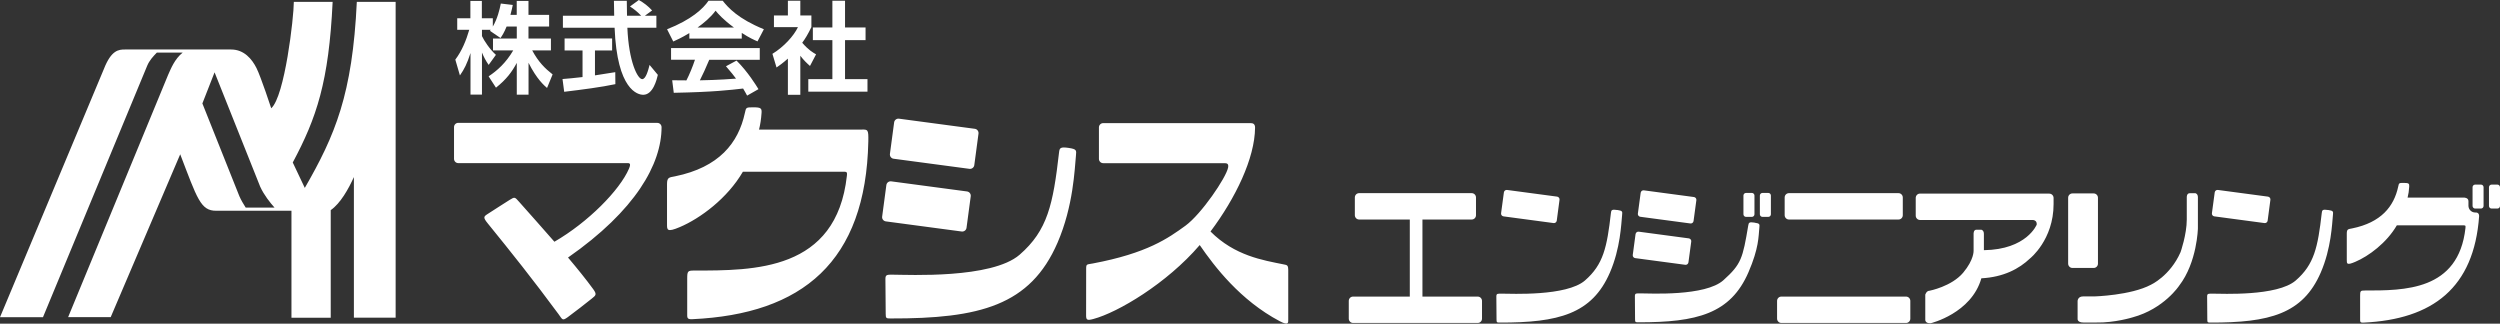 <svg width="224" height="29" viewBox="0 0 224 29" fill="none" xmlns="http://www.w3.org/2000/svg">
<rect x="0" y="0" width="224" height="29" fill="#333333" stroke="none"/>
<path d="M35.454 0.166H31.971C31.578 8.461 30.031 12.105 27.31 16.837L26.231 14.559C28.363 10.573 29.466 7.328 29.804 0.166H29.955H26.327C26.327 1.552 25.515 8.638 24.301 9.701C24.301 9.701 23.389 6.919 22.986 6.108C22.582 5.297 21.872 4.435 20.708 4.435H11.193C10.633 4.435 9.978 4.485 9.318 6.158L0 28.423H3.85L13.178 5.917V5.901L13.189 5.891C13.385 5.413 13.733 5.04 14.055 4.712H16.369C15.638 5.297 15.315 6.153 15.063 6.708L6.103 28.418H9.918L16.147 13.824C17.664 17.77 17.971 18.909 19.387 18.883H26.115V28.469H29.633V18.828C30.51 18.218 31.22 16.938 31.709 15.865V28.464H35.449V0.156L35.454 0.166ZM22.018 18.606C21.806 18.279 21.6 17.926 21.438 17.558V17.538L21.423 17.518L18.133 9.268L19.226 6.481L23.313 16.726C23.646 17.462 24.195 18.153 24.598 18.601H22.018V18.606Z" fill="white"/>
<path d="M58.893 11.007H41.058C40.851 11.007 40.68 11.178 40.68 11.389V14.232C40.68 14.444 40.851 14.615 41.058 14.615H56.045C56.358 14.615 56.595 14.554 56.358 15.109C55.526 17.044 52.704 19.906 49.675 21.66C48.597 20.42 47.483 19.181 46.516 18.087C46.127 17.649 46.127 17.623 45.664 17.911C45.372 18.087 43.945 19.014 43.673 19.186C43.315 19.413 43.285 19.503 43.719 20.037C45.775 22.567 47.765 25.057 50.043 28.146C50.406 28.64 50.376 28.771 50.87 28.418C51.364 28.061 52.659 27.053 53.017 26.76C53.374 26.468 53.511 26.402 53.153 25.909C52.533 25.057 51.747 24.084 50.895 23.076C56.958 18.848 59.276 14.69 59.276 11.395C59.276 11.183 59.105 11.011 58.898 11.011L58.893 11.007ZM95.763 13.254C95.001 13.143 94.936 13.254 94.891 13.657C94.356 18.319 93.868 20.642 91.358 22.824C88.853 24.996 81.299 24.613 80.115 24.613C79.51 24.613 79.333 24.568 79.333 24.996L79.359 28.111C79.359 28.514 79.404 28.534 79.782 28.534C87.785 28.554 92.32 27.37 94.755 21.746C96.181 18.45 96.287 15.139 96.407 13.914C96.453 13.466 96.468 13.36 95.757 13.254H95.763ZM77.176 11.611H68.009C68.125 11.148 68.196 10.689 68.236 10.109C68.261 9.706 68.181 9.616 67.51 9.616C66.84 9.616 66.85 9.616 66.739 10.13C66.155 12.816 64.426 14.993 60.48 15.799C59.981 15.9 59.765 15.865 59.765 16.485V20.083C59.765 20.587 59.745 20.844 60.904 20.35C62.748 19.569 65.182 17.765 66.563 15.386H75.322C75.856 15.386 75.927 15.341 75.881 15.749C74.939 24.296 67.546 24.241 62.179 24.241C61.619 24.241 61.574 24.306 61.574 24.961V28.01C61.574 28.464 61.529 28.62 62.022 28.6C71.895 28.146 77.58 23.449 77.801 12.675C77.822 11.611 77.776 11.591 77.176 11.611ZM86.172 20.743C86.379 20.768 86.57 20.622 86.6 20.415L86.978 17.583C87.004 17.377 86.858 17.185 86.651 17.155L79.847 16.248C79.641 16.223 79.449 16.369 79.419 16.575L79.041 19.407C79.011 19.614 79.157 19.806 79.369 19.836L86.167 20.743H86.172ZM156.444 19.433H156.968C157.094 19.433 157.2 19.327 157.2 19.201V17.518C157.2 17.392 157.094 17.286 156.968 17.286H156.444C156.318 17.286 156.212 17.392 156.212 17.518V19.201C156.212 19.327 156.318 19.433 156.444 19.433ZM115.422 24.135C115.422 23.732 115.281 23.747 114.999 23.686C113.179 23.318 110.629 22.92 108.462 20.743C110.705 17.75 112.433 14.187 112.454 11.435C112.454 11.122 112.287 11.032 112.076 11.032H98.842C98.635 11.032 98.464 11.203 98.464 11.415V14.237C98.464 14.448 98.635 14.62 98.842 14.62H109.702C109.924 14.62 110.11 14.66 110.035 15.023C109.858 15.92 107.651 19.176 106.215 20.224C104.672 21.343 102.793 22.688 97.924 23.605C97.375 23.711 97.32 23.626 97.32 24.099C97.32 24.099 97.315 27.864 97.315 28.267C97.315 28.67 97.41 28.731 97.97 28.58C100.147 28 104.541 25.405 107.495 21.957C108.82 23.883 111.123 26.906 114.666 28.781C115.482 29.209 115.427 28.912 115.427 28.58V24.145L115.422 24.135ZM160.289 19.669H170.107C170.318 19.669 170.49 19.498 170.49 19.282V17.694C170.49 17.482 170.318 17.306 170.107 17.306H160.289C160.078 17.306 159.906 17.477 159.906 17.694V19.282C159.906 19.493 160.078 19.669 160.289 19.669ZM198.409 19.387L202.899 19.987C203.035 20.007 203.166 19.906 203.181 19.77L203.428 17.901C203.449 17.765 203.348 17.639 203.212 17.618L198.721 17.019C198.585 16.999 198.459 17.099 198.439 17.235L198.187 19.105C198.167 19.241 198.268 19.372 198.404 19.387H198.409ZM146.97 19.423L151.46 20.022C151.596 20.043 151.722 19.942 151.742 19.806L151.994 17.936C152.014 17.8 151.914 17.669 151.778 17.654L147.287 17.054C147.151 17.034 147.025 17.135 147.005 17.271L146.753 19.14C146.733 19.276 146.834 19.407 146.97 19.423ZM134.714 19.387L139.204 19.987C139.34 20.007 139.466 19.906 139.486 19.77L139.733 17.901C139.753 17.765 139.652 17.639 139.521 17.618L135.031 17.019C134.895 16.999 134.769 17.099 134.749 17.235L134.497 19.105C134.477 19.241 134.577 19.372 134.714 19.387ZM80.064 14.222L86.868 15.129C87.074 15.154 87.266 15.008 87.296 14.801L87.674 11.969C87.699 11.762 87.553 11.566 87.346 11.541L80.543 10.633C80.336 10.608 80.145 10.755 80.115 10.961L79.737 13.793C79.711 14 79.858 14.197 80.064 14.222ZM183.613 17.346H172.032C171.82 17.346 171.649 17.518 171.649 17.734V19.322C171.649 19.534 171.82 19.71 172.032 19.71H182.116C182.116 19.71 182.534 19.7 182.489 20.128C182.489 20.128 181.602 22.361 177.757 22.416V20.96C177.757 20.617 177.525 20.582 177.525 20.582H177.086C176.809 20.582 176.834 20.97 176.834 20.97V22.462C176.834 22.462 176.885 23.258 175.902 24.432C174.859 25.672 172.883 26.05 172.883 26.05C172.606 26.05 172.505 26.402 172.505 26.402V28.635C172.505 28.635 172.465 28.988 172.989 28.963C172.989 28.963 176.633 28.086 177.53 24.936C179.526 24.83 180.922 24.079 181.889 23.157C181.889 23.157 184.001 21.494 184.001 18.284V17.739C184.001 17.528 183.834 17.351 183.623 17.351L183.613 17.346ZM196.68 17.311H196.207C195.909 17.311 195.935 17.684 195.935 17.684V19.669C195.935 21.01 195.38 22.587 195.38 22.587C194.438 24.734 192.719 25.515 192.719 25.515C190.92 26.468 187.67 26.559 187.67 26.559H186.642C186.163 26.559 186.153 26.967 186.153 26.967V28.57C186.153 28.57 186.112 28.897 186.672 28.897H187.816C189.489 28.932 191.086 28.433 191.086 28.433C193.894 27.672 195.254 25.596 195.254 25.596C196.872 23.495 196.932 20.451 196.932 20.451V17.669C196.932 17.336 196.685 17.306 196.685 17.306L196.68 17.311ZM187.977 23.621V17.719C187.977 17.508 187.806 17.331 187.594 17.331H185.689C185.477 17.331 185.306 17.503 185.306 17.719V23.621C185.306 23.832 185.477 24.009 185.689 24.009H187.594C187.806 24.009 187.977 23.837 187.977 23.621ZM208.604 18.818C208.1 18.742 208.06 18.818 208.03 19.085C207.677 22.159 207.354 23.696 205.696 25.133C204.043 26.564 199.059 26.312 198.278 26.312C197.88 26.312 197.759 26.282 197.759 26.564L197.774 28.62C197.774 28.887 197.804 28.902 198.056 28.902C203.338 28.917 206.331 28.131 207.939 24.422C208.881 22.25 208.952 20.063 209.032 19.251C209.063 18.954 209.073 18.883 208.604 18.813V18.818ZM221.858 19.04H221.778C221.445 19.04 221.173 18.767 221.173 18.435V18.022C221.173 17.699 220.775 17.704 220.775 17.704H215.72C215.796 17.397 215.846 17.099 215.866 16.716C215.881 16.449 215.831 16.389 215.387 16.389C214.944 16.389 214.949 16.389 214.878 16.726C214.495 18.5 213.351 19.937 210.746 20.466C210.418 20.531 210.272 20.511 210.272 20.914V23.288C210.272 23.621 210.257 23.792 211.023 23.464C212.243 22.95 213.845 21.756 214.757 20.189H220.538C220.891 20.189 220.936 20.158 220.906 20.425C220.286 26.07 215.402 26.029 211.865 26.029C211.497 26.029 211.467 26.075 211.467 26.508V28.519C211.467 28.816 211.436 28.922 211.759 28.907C217.973 28.62 221.672 25.788 222.13 19.362C222.13 19.019 221.843 19.04 221.843 19.04H221.858ZM132.41 26.574H127.451V19.669H131.866C132.078 19.669 132.249 19.498 132.249 19.282V17.694C132.249 17.482 132.078 17.306 131.866 17.306H121.777C121.565 17.306 121.394 17.477 121.394 17.694V19.282C121.394 19.493 121.565 19.669 121.777 19.669H126.318V26.574H121.233C121.021 26.574 120.85 26.745 120.85 26.962V28.549C120.85 28.761 121.021 28.937 121.233 28.937H132.405C132.617 28.937 132.788 28.766 132.788 28.549V26.962C132.788 26.75 132.617 26.574 132.405 26.574H132.41ZM222.297 16.54H221.773C221.647 16.54 221.541 16.646 221.541 16.772V18.455C221.541 18.581 221.647 18.687 221.773 18.687H222.297C222.423 18.687 222.528 18.581 222.528 18.455V16.772C222.528 16.646 222.423 16.54 222.297 16.54ZM170.782 26.574H159.609C159.397 26.574 159.226 26.745 159.226 26.962V28.549C159.226 28.761 159.397 28.937 159.609 28.937H170.782C170.994 28.937 171.165 28.766 171.165 28.549V26.962C171.165 26.75 170.994 26.574 170.782 26.574ZM223.768 16.54H223.244C223.118 16.54 223.012 16.646 223.012 16.772V18.455C223.012 18.581 223.113 18.687 223.244 18.687H223.768C223.894 18.687 224 18.581 224 18.455V16.772C224 16.646 223.899 16.54 223.768 16.54ZM151.001 23.726C151.138 23.747 151.264 23.646 151.284 23.51L151.536 21.64C151.556 21.504 151.455 21.378 151.319 21.358L146.829 20.758C146.693 20.738 146.567 20.839 146.546 20.975L146.295 22.845C146.274 22.981 146.375 23.107 146.511 23.127L151.001 23.726ZM157.215 19.947C156.716 19.871 156.686 19.947 156.641 20.214C156.147 23.147 156.026 23.661 154.423 25.102C152.801 26.569 147.786 26.287 147.005 26.287C146.607 26.287 146.486 26.256 146.486 26.538L146.501 28.595C146.501 28.862 146.531 28.877 146.778 28.877C152.06 28.892 155.053 28.106 156.661 24.397C157.603 22.22 157.558 21.197 157.639 20.385C157.669 20.088 157.679 20.017 157.21 19.952L157.215 19.947ZM158.44 17.286H157.916C157.79 17.286 157.684 17.392 157.684 17.518V19.201C157.684 19.327 157.79 19.433 157.916 19.433H158.44C158.566 19.433 158.672 19.327 158.672 19.201V17.518C158.672 17.392 158.566 17.286 158.44 17.286ZM144.914 18.818C144.41 18.742 144.369 18.818 144.339 19.085C143.986 22.159 143.664 23.696 142.011 25.133C140.358 26.564 135.374 26.312 134.593 26.312C134.194 26.312 134.073 26.282 134.073 26.564L134.089 28.62C134.089 28.887 134.119 28.902 134.366 28.902C139.647 28.917 142.641 28.131 144.248 24.422C145.191 22.25 145.261 20.063 145.342 19.251C145.372 18.954 145.382 18.883 144.914 18.813V18.818ZM41.219 6.743C41.592 6.209 41.854 5.705 42.156 4.752V8.477H43.184V4.707C43.346 5.1 43.532 5.458 43.784 5.816L44.434 4.914C43.88 4.415 43.371 3.639 43.184 3.235V2.671H43.971C43.95 2.696 43.935 2.716 43.9 2.762L44.847 3.407C45.009 3.165 45.17 2.923 45.392 2.379H46.304V3.452H44.172V4.515H45.986C45.326 5.639 44.55 6.33 43.779 6.839L44.439 7.857C45.397 7.091 45.876 6.431 46.304 5.634V8.482H47.357V5.624C48.088 7.096 48.778 7.675 49.015 7.882L49.514 6.667C48.819 6.123 48.244 5.554 47.685 4.515H49.363V3.452H47.352V2.379H49.202V1.335H47.352V0.086H46.299V1.335H45.734C45.85 0.897 45.896 0.69 45.946 0.443L44.873 0.317C44.757 0.897 44.57 1.673 44.157 2.379V1.638H43.174V0.086H42.146V1.638H40.967V2.671H42.045C41.768 3.618 41.395 4.546 40.796 5.342L41.204 6.743H41.219ZM74.586 7.091H72.424V8.215H77.726V7.091H75.715V3.593H77.554V2.459H75.715V0.066H74.581V2.459H72.832V3.593H74.581V7.091H74.586ZM57.638 8.492C58.52 8.492 58.852 7.101 58.943 6.708L58.202 5.816C58.076 6.315 57.865 7.091 57.542 7.091C57.134 7.091 56.338 5.549 56.212 2.485H58.812V1.411H57.779L58.429 0.937C58.071 0.544 57.688 0.252 57.24 0L56.444 0.58C56.811 0.811 57.129 1.078 57.452 1.411H56.181C56.171 0.842 56.161 0.217 56.161 0.071H55.007C55.007 0.257 55.027 1.159 55.032 1.411H50.436V2.485H55.068C55.289 8.089 57.159 8.492 57.628 8.492H57.638ZM61.765 2.968V3.457H66.462V2.948C67.148 3.397 67.586 3.583 67.873 3.709L68.443 2.621C66.115 1.673 65.238 0.675 64.754 0.066H63.484C63 0.781 61.942 1.769 59.77 2.621L60.324 3.719C60.601 3.593 61.05 3.397 61.76 2.968H61.765ZM64.114 0.958C64.346 1.235 64.794 1.754 65.757 2.464H62.506C63.05 2.071 63.685 1.552 64.114 0.958ZM69.209 4.823L69.577 6.048C69.834 5.871 70.141 5.654 70.595 5.251V8.492H71.709V4.994C72.011 5.397 72.308 5.675 72.575 5.911L73.12 4.868C72.842 4.707 72.439 4.485 71.88 3.83C72.157 3.457 72.389 3.069 72.701 2.429V1.386H71.709V0.066H70.595V1.386H69.345V2.429H71.497C71.129 3.215 70.222 4.208 69.209 4.823ZM55.138 7.539L55.128 6.466C54.644 6.546 54.065 6.642 53.309 6.753V4.521H54.846V3.447H50.587V4.521H52.195V6.904C51.419 6.995 50.92 7.04 50.401 7.081L50.552 8.225C52.185 8.028 53.894 7.806 55.143 7.539H55.138ZM68.075 5.352V4.309H60.127V5.352H62.269C62.063 5.977 61.76 6.708 61.503 7.202C61.297 7.202 60.344 7.191 60.228 7.191L60.369 8.315C63.978 8.245 65.429 8.063 66.583 7.932C66.78 8.255 66.84 8.386 66.941 8.567L67.959 7.988C67.773 7.685 67.012 6.436 65.994 5.428L65.046 5.937C65.52 6.481 65.752 6.778 65.948 7.045C64.482 7.161 62.995 7.197 62.708 7.197C62.985 6.662 63.207 6.153 63.549 5.357H68.075V5.352Z" fill="white"/>
</svg>
